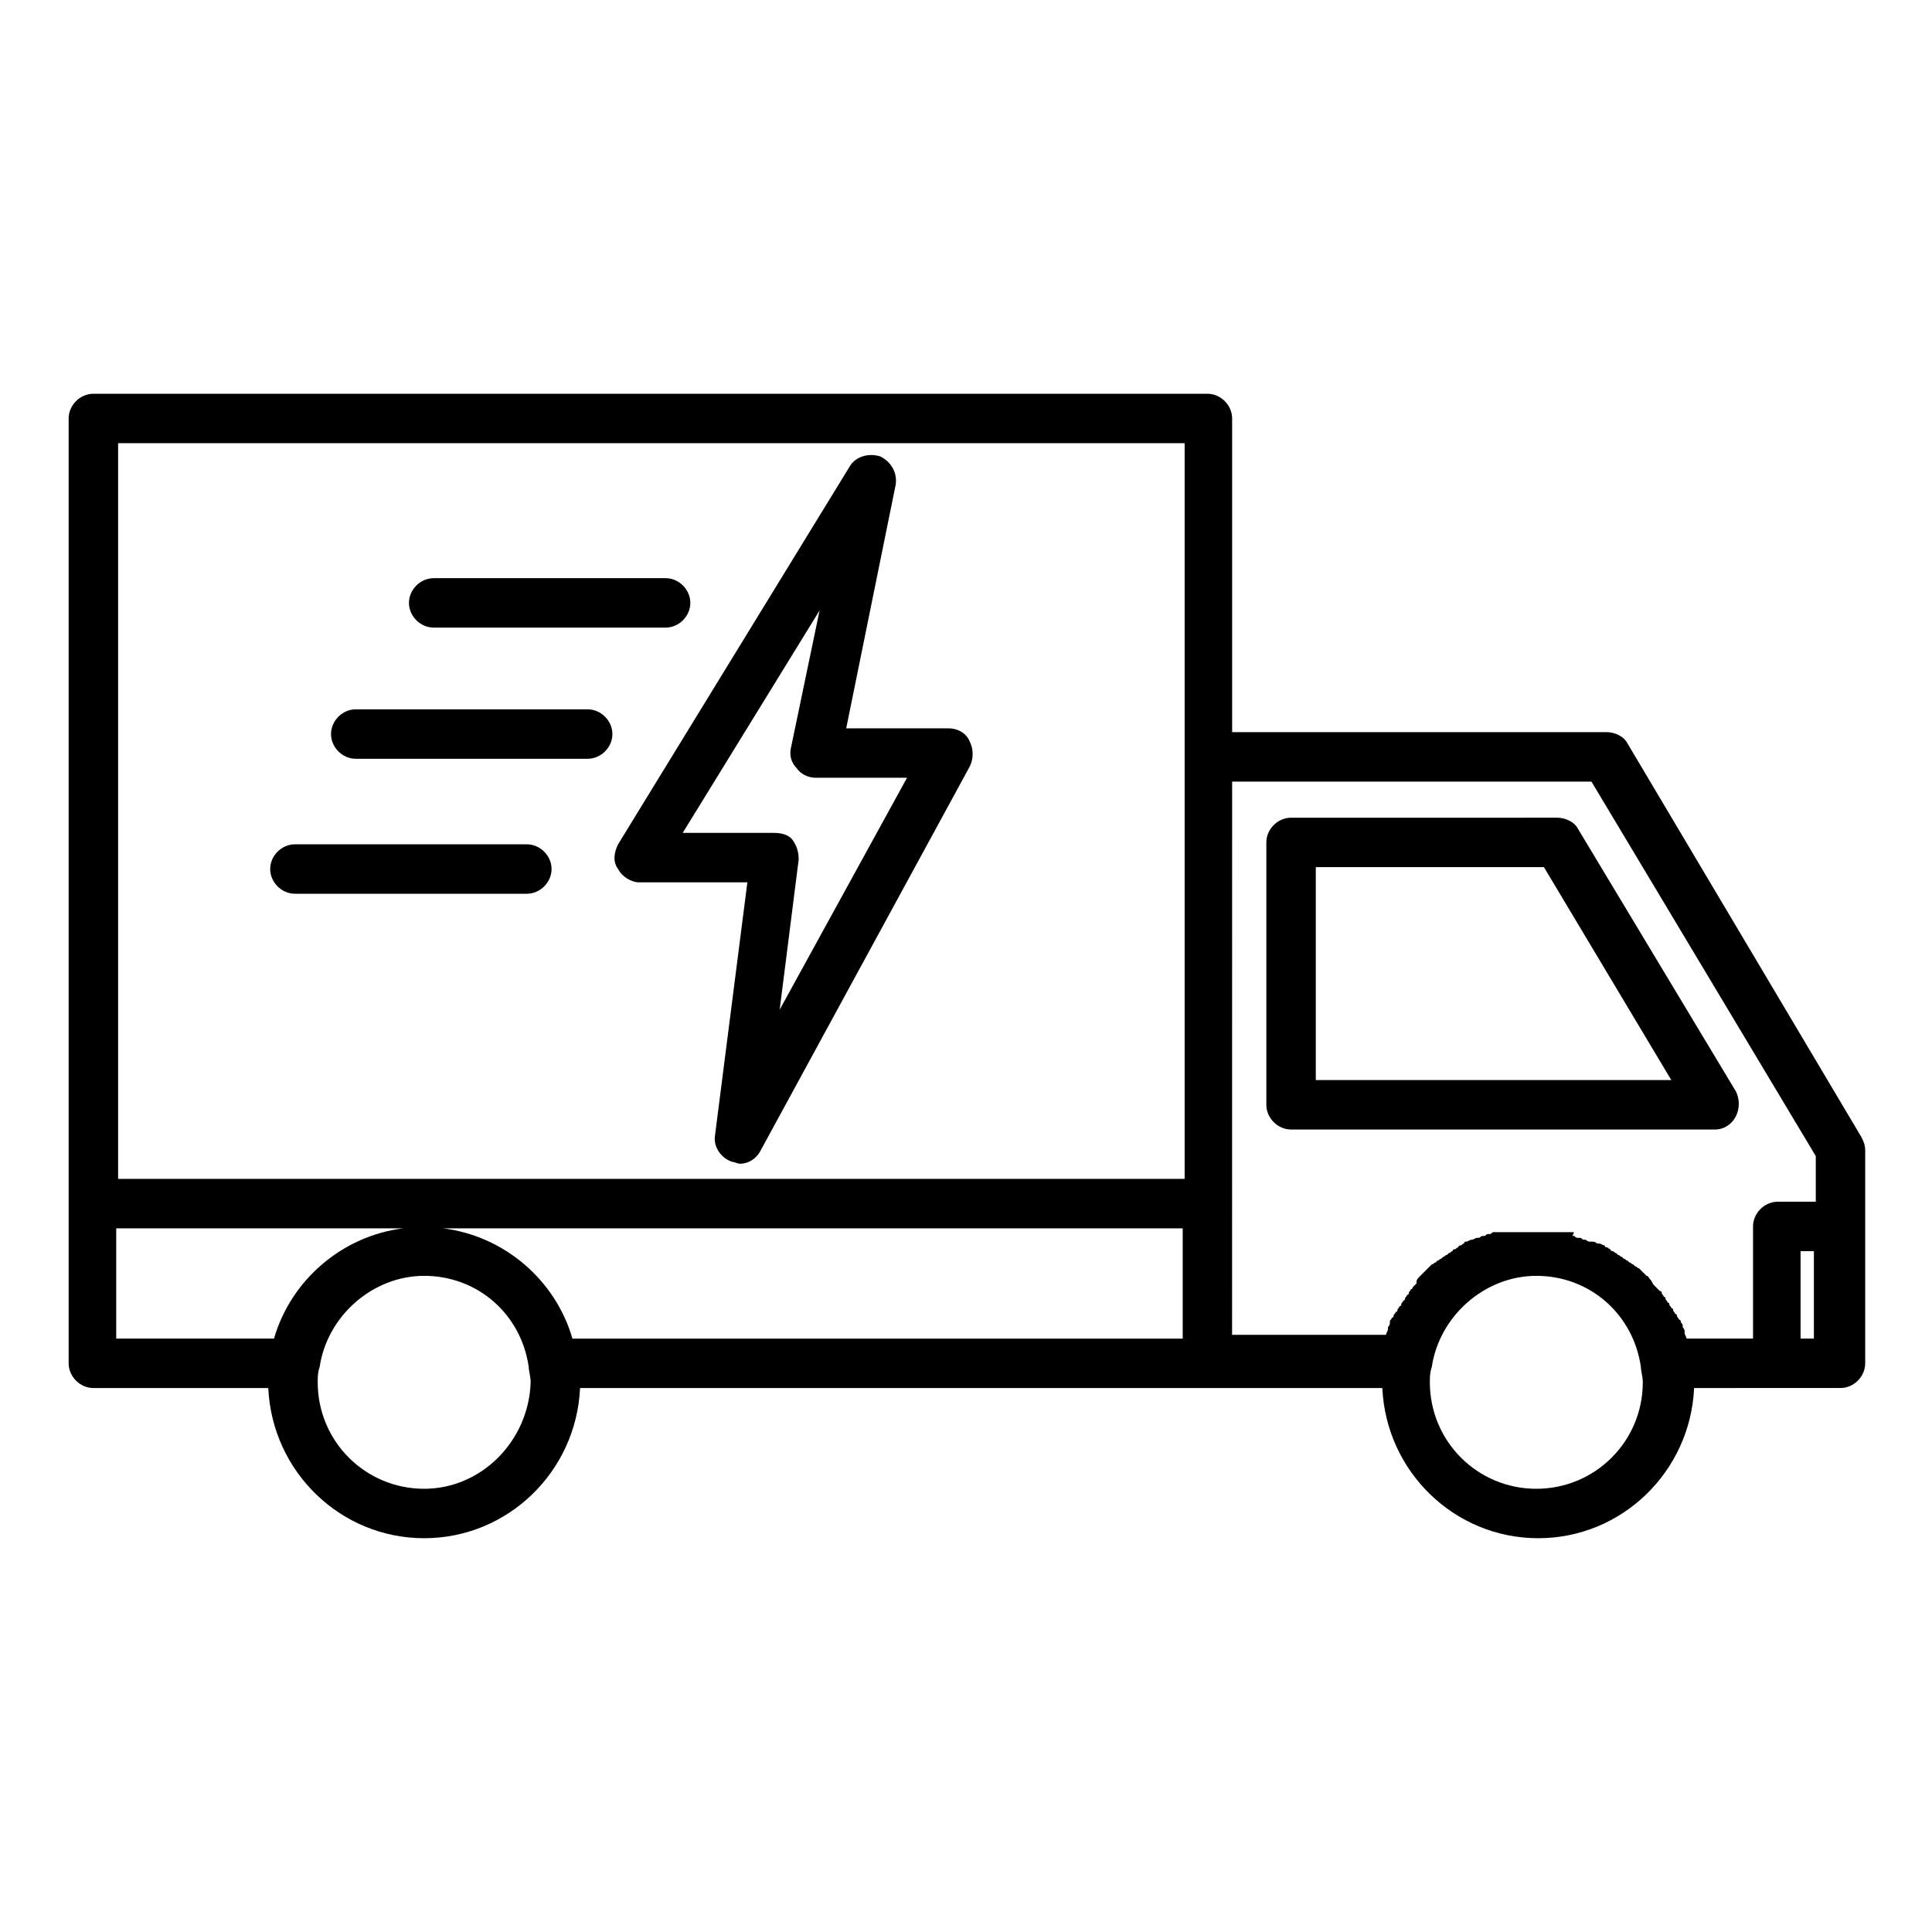 <?xml version="1.0" encoding="UTF-8"?>
<!-- Uploaded to: ICON Repo, www.iconrepo.com, Generator: ICON Repo Mixer Tools -->
<svg fill="#000000" width="800px" height="800px" version="1.1" viewBox="144 144 512 512" xmlns="http://www.w3.org/2000/svg">
 <g>
  <path d="m637.29 445.34-61.969-104.29c-1.008-2.016-3.527-3.023-5.543-3.023h-99.25v-83.129c0-3.527-3.023-6.551-6.551-6.551h-295.23c-3.527 0-6.551 3.023-6.551 6.551v207.57 0.504 42.32c0 3.527 3.023 6.551 6.551 6.551h46.352c1.008 22.168 19.145 39.801 41.312 39.801 22.168 0 40.305-17.633 41.312-39.801h212.61c1.008 22.168 19.145 39.801 41.312 39.801 22.168 0 40.305-17.633 41.312-39.801l38.789-0.004c3.527 0 6.551-3.023 6.551-6.551v-56.426c0-1.512-0.504-2.519-1.008-3.527zm-166.76-94.211h95.219l59.453 99.25v12.09h-10.078c-3.527 0-6.551 3.023-6.551 6.551v29.727h-17.633c0-0.504-0.504-1.008-0.504-1.512v-0.504c0-0.504-0.504-1.008-0.504-1.008v-0.504c0-0.504-0.504-0.504-0.504-1.008 0 0 0-0.504-0.504-0.504 0-0.504-0.504-0.504-0.504-1.008 0 0 0-0.504-0.504-0.504 0-0.504-0.504-0.504-0.504-1.008 0 0 0-0.504-0.504-0.504 0-0.504-0.504-0.504-0.504-1.008 0 0 0-0.504-0.504-0.504 0-0.504-0.504-0.504-0.504-1.008 0 0 0-0.504-0.504-0.504 0-0.504-0.504-0.504-0.504-1.008 0 0 0-0.504-0.504-0.504l-1.512-1.512c-0.504-0.504-0.504-1.008-1.008-1.512-0.504-0.504-0.504-1.008-1.008-1.008 0 0-0.504-0.504-0.504-0.504-0.504-0.504-0.504-0.504-1.008-1.008 0 0-0.504-0.504-0.504-0.504-0.504 0-0.504-0.504-1.008-0.504l-0.504-0.504c-0.504 0-0.504-0.504-1.008-0.504l-0.504-0.504c-0.504 0-0.504-0.504-1.008-0.504l-0.504-0.504c-0.504 0-0.504-0.504-1.008-0.504 0 0-0.504-0.504-0.504-0.504-0.504 0-0.504-0.504-1.008-0.504 0 0-0.504 0-0.504-0.504-0.504 0-0.504-0.504-1.008-0.504 0 0-0.504 0-0.504-0.504-0.504 0-1.008-0.504-1.512-0.504h-0.504c-0.504-0.504-1.008-0.504-1.512-0.504h-0.504c-0.504 0-1.008-0.504-1.008-0.504h-0.504c-0.504 0-0.504-0.504-1.008-0.504h-0.504c-0.504 0-0.504 0-1.008-0.504h-0.504c0.512-1.004 0.512-1.004 0.008-1.004h-0.504-1.008-0.504-1.008-0.504-1.008-0.504-1.008-0.504-2.016-2.016-0.504-1.008-0.504-1.008-0.504-1.008-0.504-1.008-0.504-3.019-0.504c-0.504 0-0.504 0-1.008 0.504h-0.504c-0.504 0-0.504 0-1.008 0.504h-0.504c-0.504 0-1.008 0.504-1.008 0.504h-0.504c-0.504 0-1.008 0.504-1.512 0.504-0.504 0-1.008 0.504-1.512 0.504 0 0-0.504 0-0.504 0.504-0.504 0-0.504 0.504-1.008 0.504 0 0-0.504 0-0.504 0.504-0.504 0-0.504 0.504-1.008 0.504 0 0-0.504 0-0.504 0.504-0.504 0-0.504 0.504-1.008 0.504l-0.504 0.504c-0.504 0-0.504 0.504-1.008 0.504 0 0-0.504 0.504-0.504 0.504-0.504 0-0.504 0.504-1.008 0.504l-0.504 0.504c-0.504 0-0.504 0.504-1.008 0.504l-0.504 0.504c-0.504 0.504-0.504 0.504-1.008 1.008l-0.504 0.504c-0.504 0.504-1.008 1.008-1.008 1.008-0.504 0.504-1.008 1.008-1.008 1.512v0.504c-0.504 0.504-0.504 0.504-1.008 1.008 0 0 0 0.504-0.504 0.504 0 0.504-0.504 0.504-0.504 1.008 0 0 0 0.504-0.504 0.504 0 0.504-0.504 0.504-0.504 1.008 0 0 0 0.504-0.504 0.504 0 0.504-0.504 0.504-0.504 1.008 0 0 0 0.504-0.504 0.504 0 0.504-0.504 0.504-0.504 1.008 0 0 0 0.504-0.504 0.504 0 0.504-0.504 0.504-0.504 1.008 0 0 0 0.504-0.504 0.504 0 0.504-0.504 0.504-0.504 1.008v0.504c0 0.504-0.504 1.008-0.504 1.008v0.504c0 0.504-0.504 1.008-0.504 1.512l-40.805-0.004zm-174.82 147.62c-4.535-15.617-18.137-27.207-34.258-29.223h195.98v29.223zm-120.41-237.3h282.64v194.97l-282.64 0.004zm-0.504 208.07h76.074c-16.121 2.016-29.727 13.602-34.258 29.223h-41.816zm81.617 69.023c-15.617 0-28.215-12.594-28.215-28.215 0-1.512 0-2.519 0.504-4.031 2.016-13.602 14.105-24.184 27.711-24.184 14.105 0 25.695 10.078 27.711 24.184 0 1.008 0.504 2.519 0.504 4.031-0.508 15.617-13.102 28.215-28.215 28.215zm294.73 0c-15.617 0-28.215-12.594-28.215-28.215 0-1.512 0-2.519 0.504-4.031 2.016-13.602 14.105-24.184 27.711-24.184 14.105 0 25.695 10.078 27.711 24.184 0 1.008 0.504 2.519 0.504 4.031 0 15.617-12.598 28.215-28.215 28.215zm70.031-39.801v-23.176h3.527v23.176z"/>
  <path d="m604.04 439.8c1.008-2.016 1.008-4.535 0-6.551l-41.816-69.527c-1.008-2.016-3.527-3.023-5.543-3.023l-70.535 0.004c-3.527 0-6.551 3.023-6.551 6.551v69.527c0 3.527 3.023 6.551 6.551 6.551h112.35c2.523-0.008 4.539-1.516 5.547-3.531zm-111.34-9.574v-56.426h60.457l33.754 56.426z"/>
  <path d="m395.46 337.02h-27.207l13.098-64.488c0.504-3.023-1.008-6.047-4.031-7.559-3.023-1.008-6.551 0-8.062 2.519l-61.461 100.26c-1.008 2.016-1.512 4.535 0 6.551 1.008 2.016 3.527 3.527 5.543 3.527h28.719l-8.566 67.008c-0.504 3.023 1.512 6.047 4.535 7.055 0.504 0 1.512 0.504 2.016 0.504 2.519 0 4.535-1.512 5.543-3.527l55.418-101.77c1.008-2.016 1.008-4.535 0-6.551-1.008-2.519-3.527-3.527-5.543-3.527zm-44.84 74.562 5.039-39.801c0-2.016-0.504-3.527-1.512-5.039-1.008-1.512-3.023-2.016-5.039-2.016h-24.184l36.273-58.945-7.559 36.273c-0.504 2.016 0 4.031 1.512 5.543 1.008 1.512 3.023 2.519 5.039 2.519h24.184z"/>
  <path d="m258.93 310.32h61.465c3.527 0 6.551-3.023 6.551-6.551 0-3.527-3.023-6.551-6.551-6.551l-61.465 0.004c-3.527 0-6.551 3.023-6.551 6.551 0 3.523 3.023 6.547 6.551 6.547z"/>
  <path d="m299.74 331.98h-61.465c-3.527 0-6.551 3.023-6.551 6.551s3.023 6.551 6.551 6.551h61.465c3.527 0 6.551-3.023 6.551-6.551-0.004-3.527-3.027-6.551-6.551-6.551z"/>
  <path d="m283.62 367.75h-61.465c-3.527 0-6.551 3.023-6.551 6.551 0 3.527 3.023 6.551 6.551 6.551h61.465c3.527 0 6.551-3.023 6.551-6.551 0-3.527-3.023-6.551-6.551-6.551z"/>
 </g>
</svg>